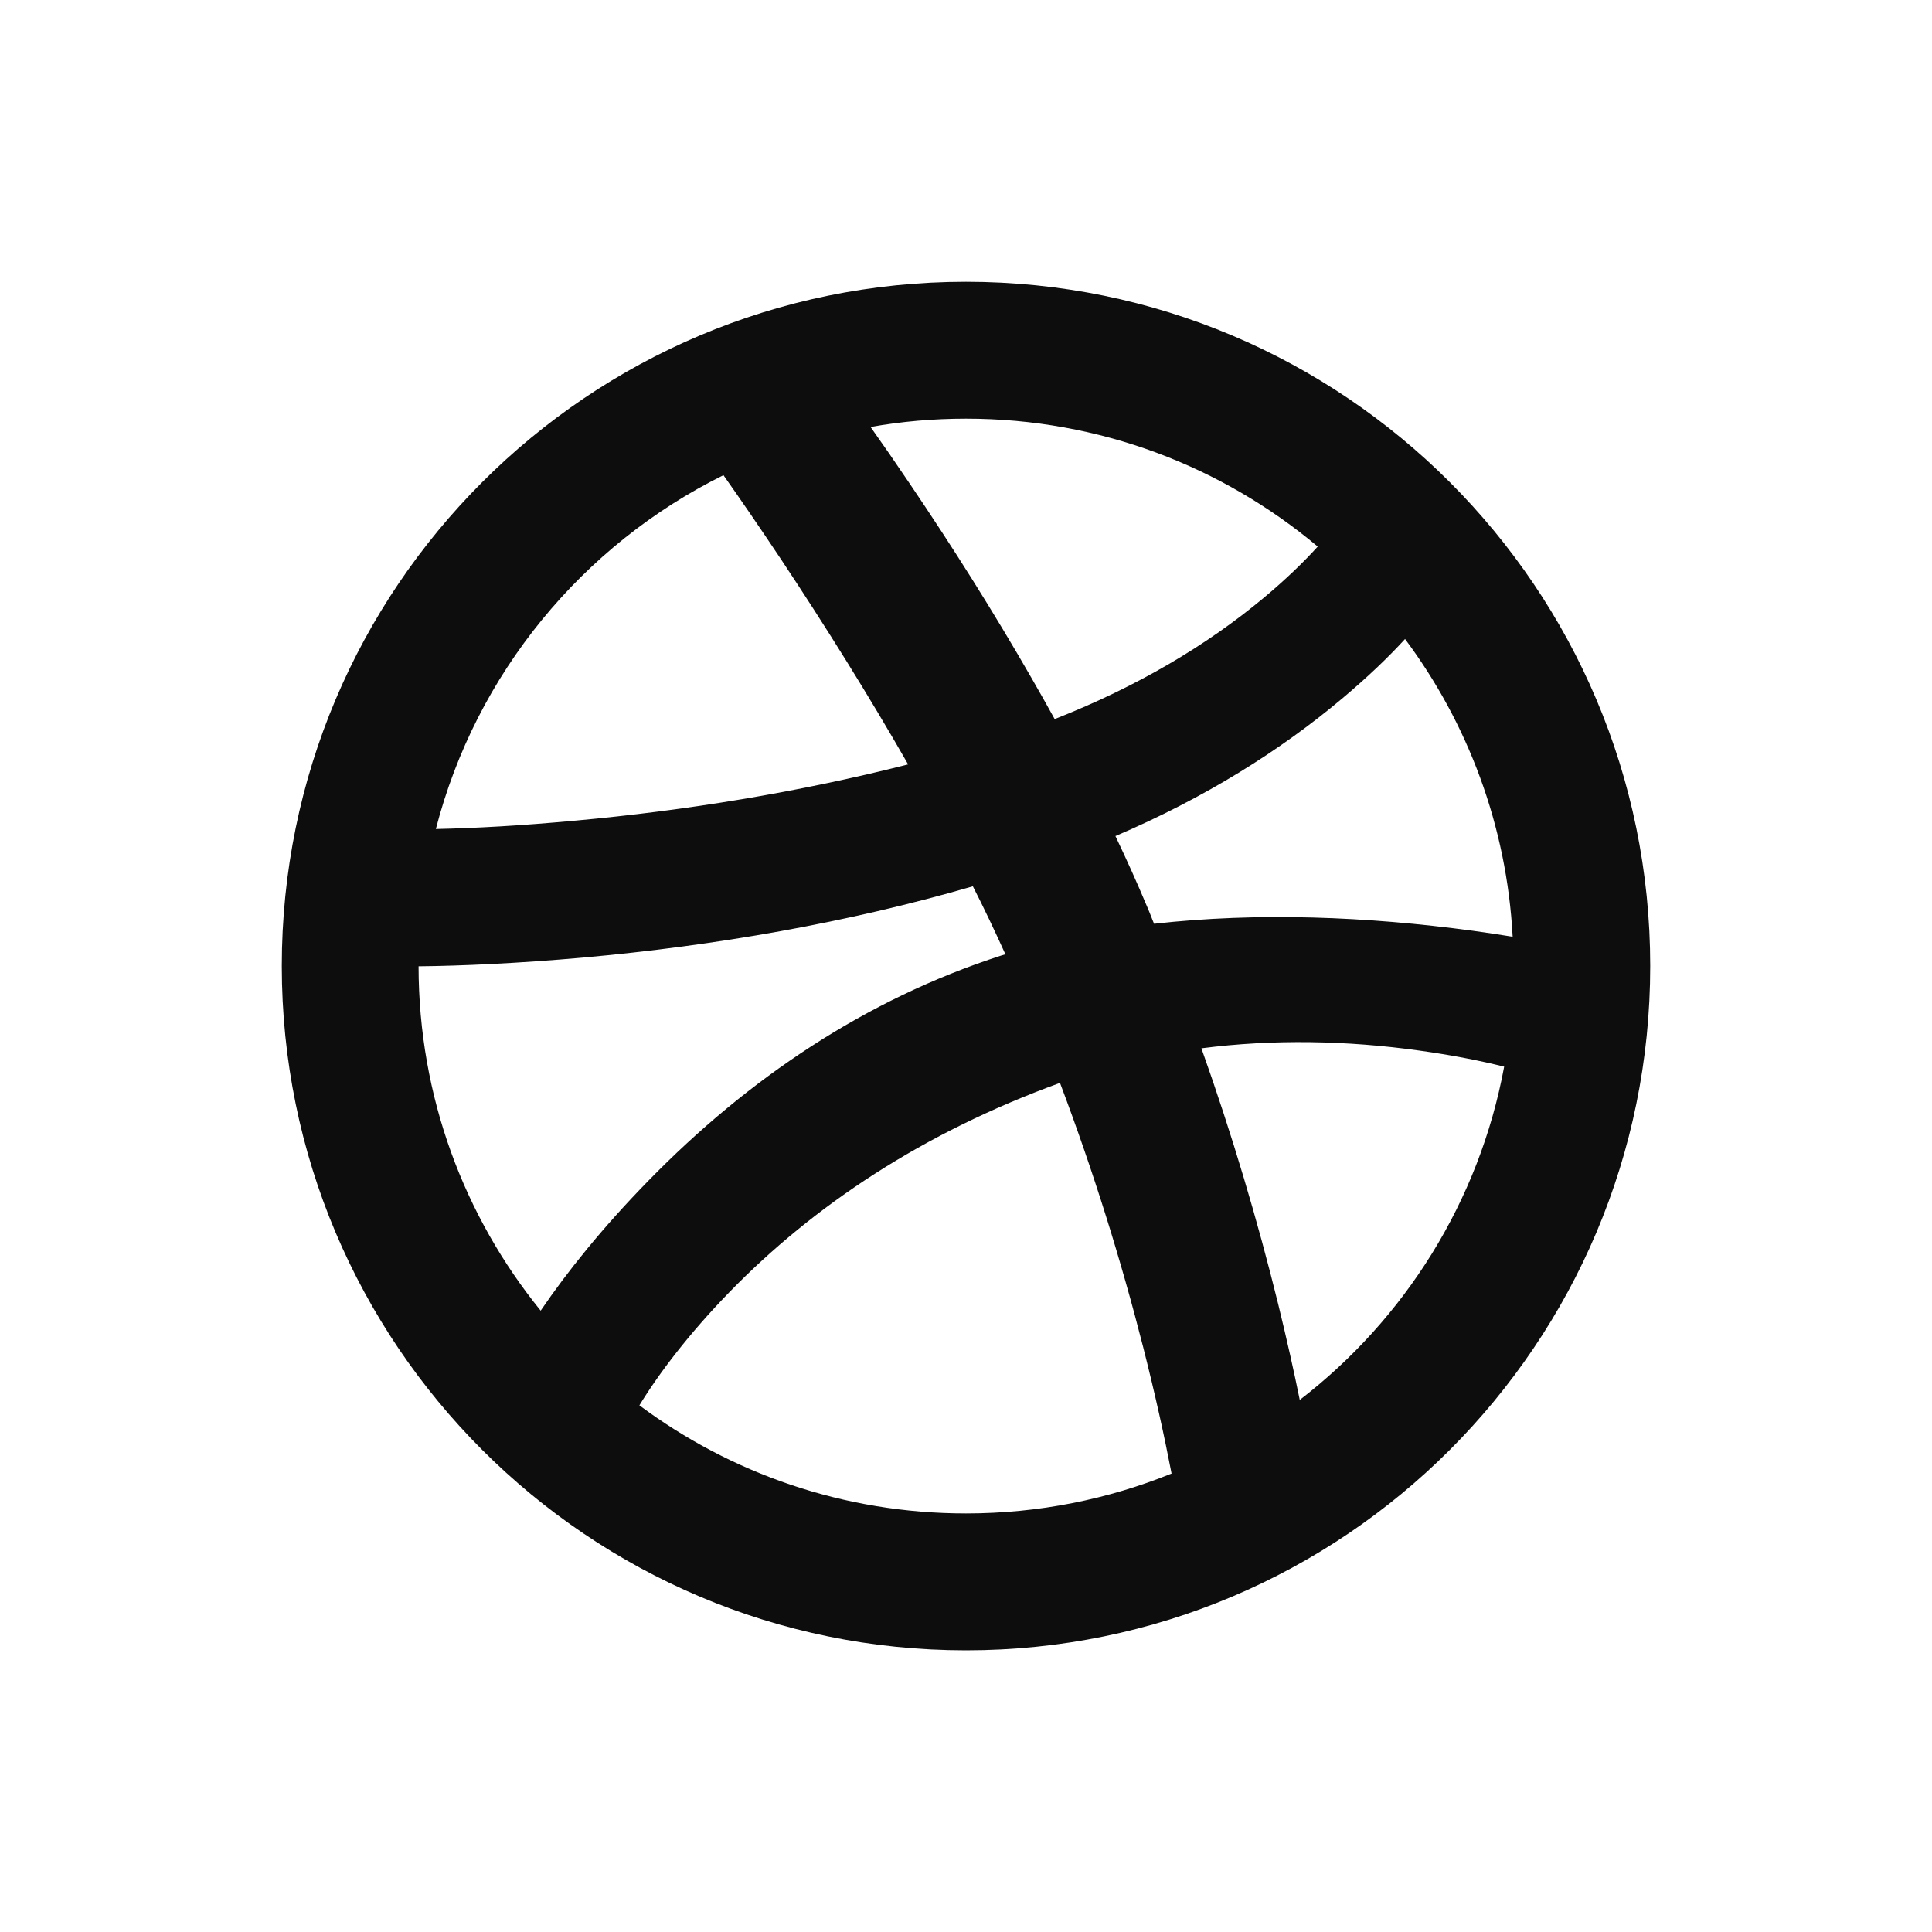 <svg width="20" height="20" viewBox="0 0 20 20" fill="none" xmlns="http://www.w3.org/2000/svg">
<g id="dribbble-line">
<path id="Vector" d="M15.659 9.697C15.598 8.545 15.193 7.484 14.545 6.615C14.374 6.802 14.164 7.004 13.893 7.232C13.25 7.772 12.471 8.26 11.547 8.655C11.665 8.903 11.773 9.143 11.868 9.37L11.869 9.372C11.888 9.415 11.904 9.455 11.935 9.534C11.939 9.544 11.943 9.554 11.947 9.563C13.019 9.442 14.149 9.487 15.245 9.635C15.391 9.655 15.529 9.676 15.659 9.697ZM9.012 4.42C9.135 4.593 9.264 4.779 9.419 5.009C9.853 5.65 10.281 6.327 10.68 7.022C10.761 7.163 10.841 7.304 10.918 7.444C11.785 7.103 12.5 6.673 13.077 6.193C13.31 5.999 13.498 5.816 13.641 5.658C12.656 4.831 11.386 4.334 10 4.334C9.663 4.334 9.333 4.363 9.012 4.42ZM4.512 8.582C4.922 8.573 5.385 8.548 5.958 8.495C7.096 8.391 8.259 8.203 9.401 7.913C8.989 7.193 8.54 6.475 8.084 5.788C7.864 5.458 7.651 5.148 7.489 4.919C6.03 5.641 4.927 6.973 4.512 8.582ZM5.597 13.568C5.871 13.166 6.232 12.714 6.712 12.223C7.742 11.168 8.958 10.346 10.364 9.892C10.384 9.886 10.397 9.882 10.408 9.879C10.291 9.621 10.182 9.392 10.071 9.175C8.771 9.553 7.401 9.79 6.035 9.913C5.37 9.972 4.773 9.999 4.333 10.003C4.334 11.354 4.807 12.594 5.597 13.568ZM12.128 15.254C12.054 14.87 11.96 14.442 11.835 13.949C11.607 13.054 11.322 12.134 10.973 11.21C9.555 11.725 8.425 12.478 7.551 13.376C7.131 13.808 6.821 14.217 6.619 14.548C7.563 15.251 8.733 15.667 10 15.667C10.753 15.667 11.471 15.52 12.128 15.254ZM13.455 14.492C14.539 13.658 15.312 12.44 15.571 11.042C15.331 10.982 15.025 10.921 14.689 10.875C13.95 10.772 13.189 10.755 12.437 10.852C12.758 11.754 13.021 12.645 13.231 13.497C13.322 13.869 13.397 14.205 13.455 14.492ZM10 17.084C6.088 17.084 2.917 13.912 2.917 10C2.917 6.088 6.088 2.917 10 2.917C13.912 2.917 17.083 6.088 17.083 10C17.083 13.912 13.912 17.084 10 17.084Z" fill="#0D0D0D"/>
</g>
</svg>
